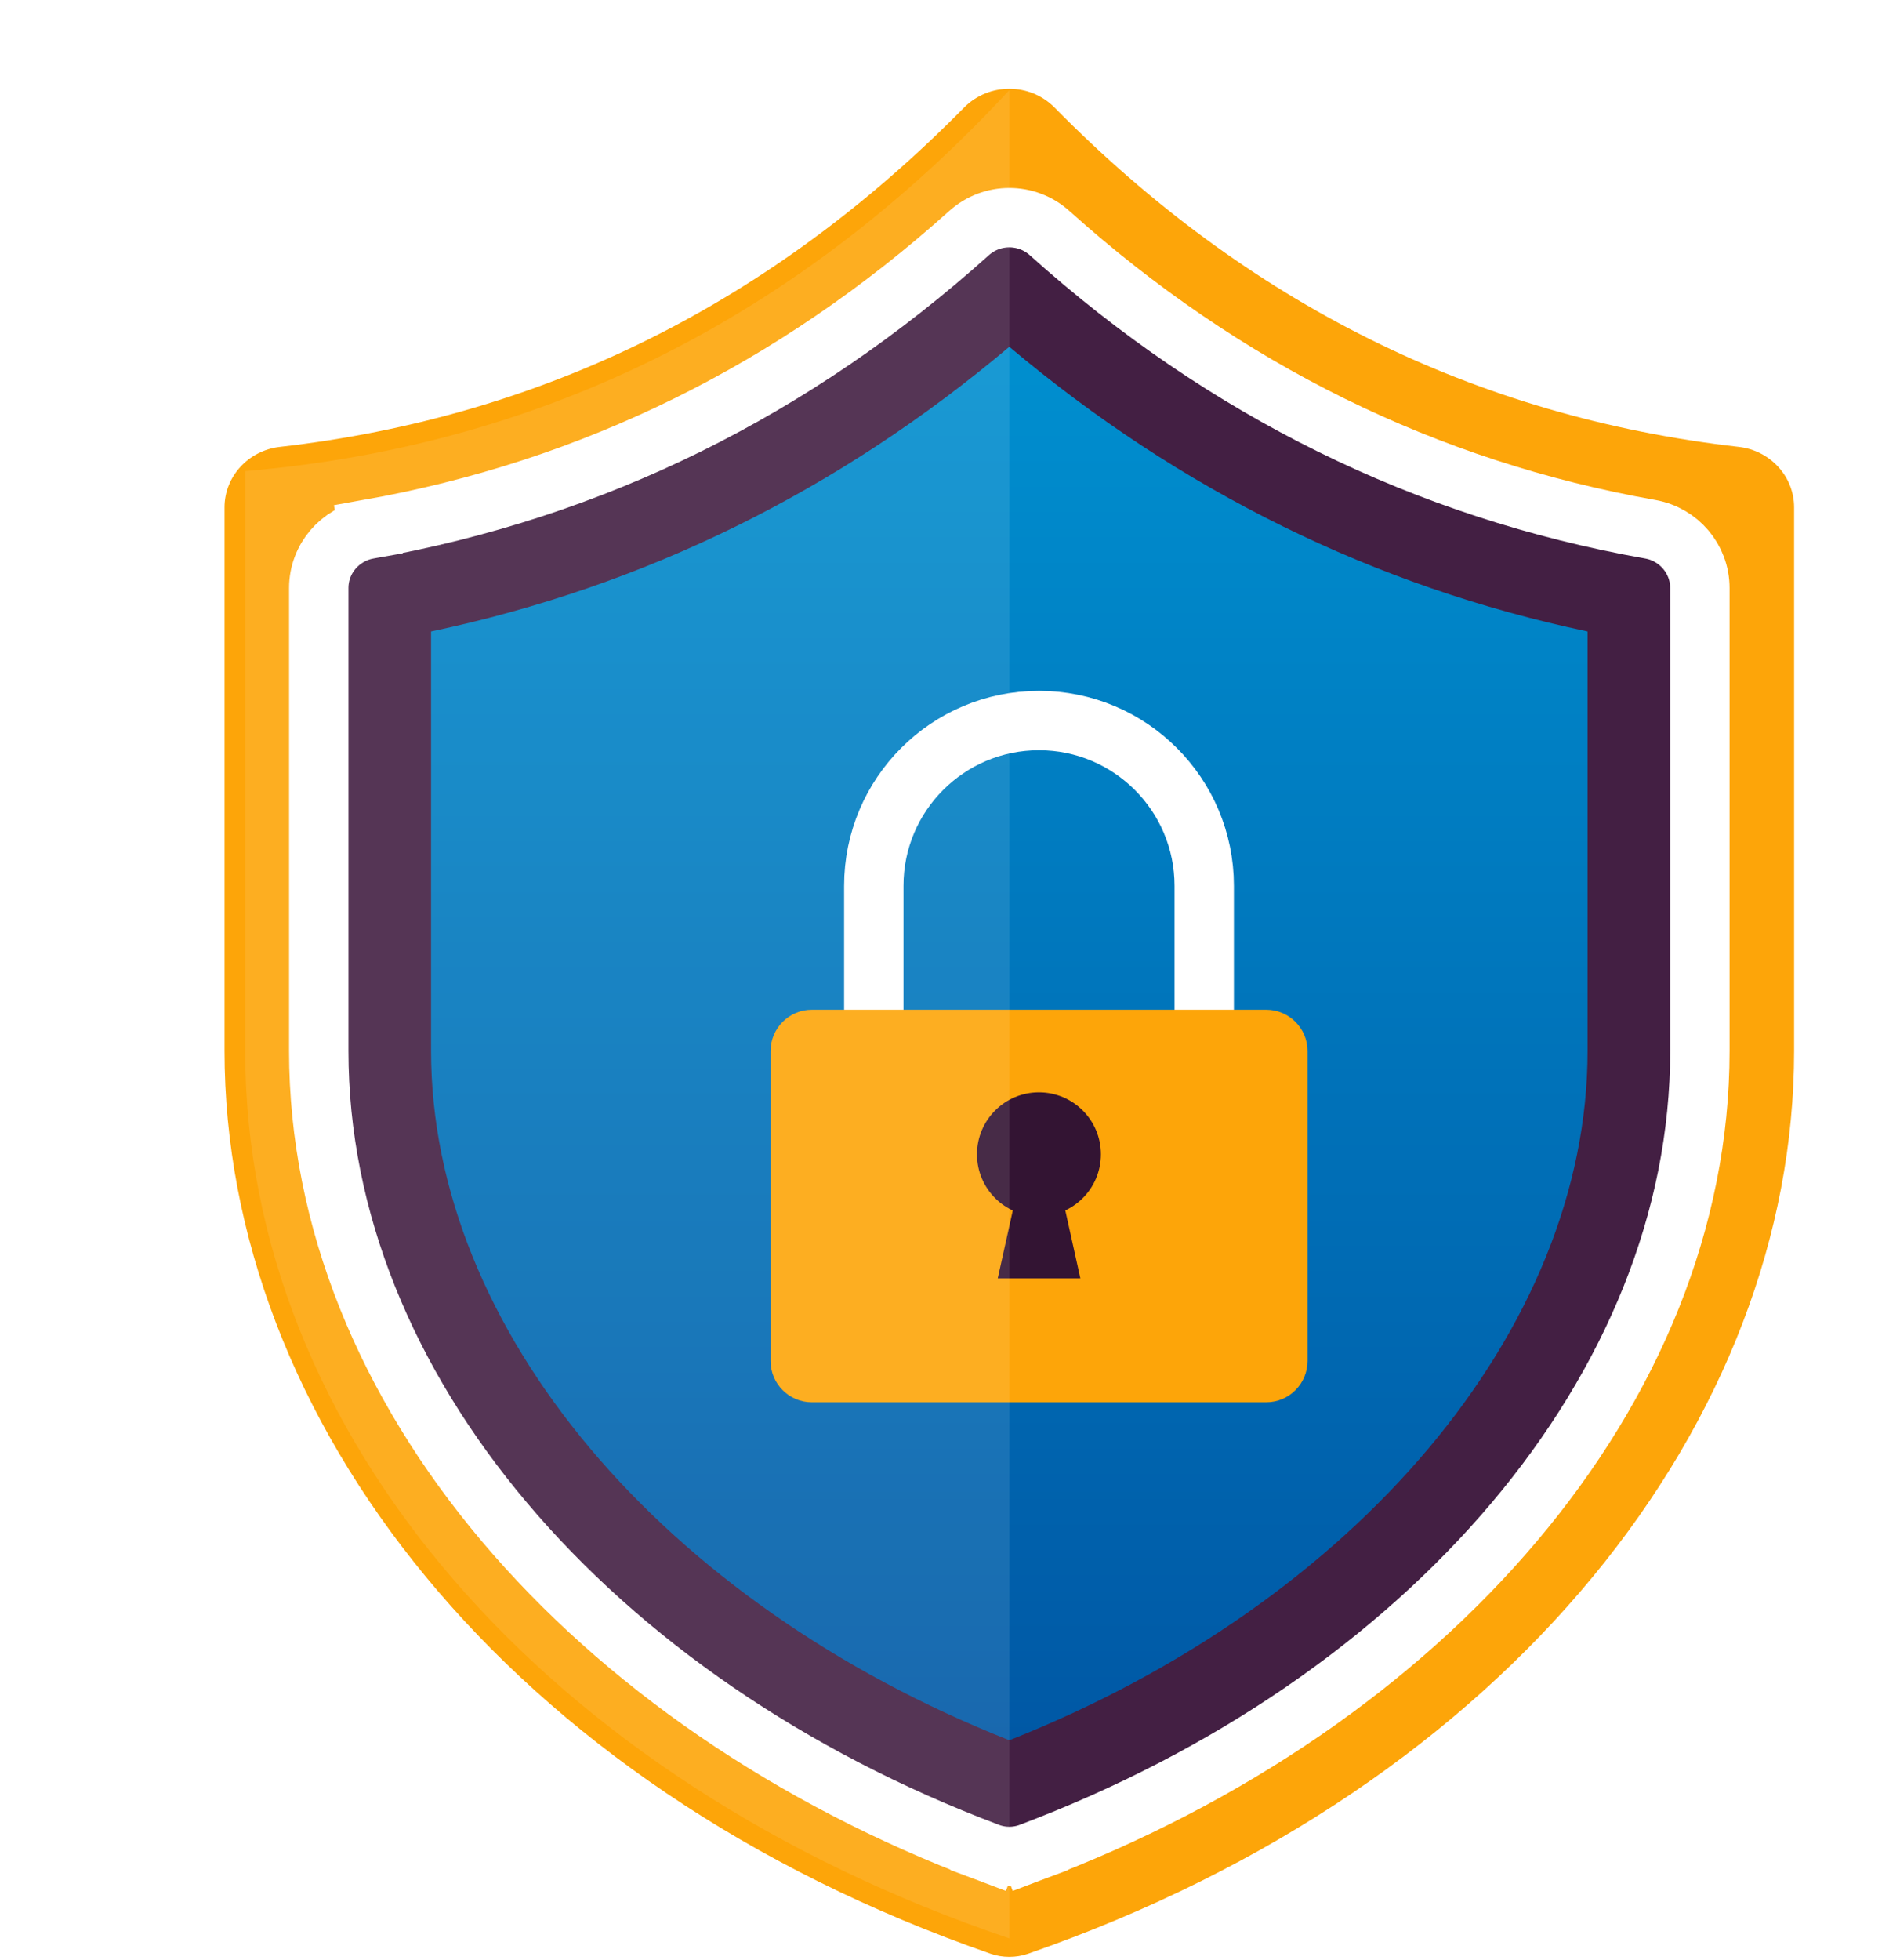 <svg width="64" height="66" viewBox="0 0 64 66" fill="none" xmlns="http://www.w3.org/2000/svg">
<g filter="url(#filter0_d_24651_24072)">
<path d="M31.364 63.784C31.773 63.926 32.224 63.926 32.632 63.784C48.94 58.116 58.433 45.754 58.433 33.391V15.085C58.433 14.033 57.618 13.167 56.574 13.048C47.677 12.034 40.007 8.201 33.525 1.625C32.69 0.777 31.307 0.777 30.471 1.625C23.99 8.201 16.319 12.034 7.423 13.048C6.378 13.167 5.563 14.033 5.563 15.085V33.391C5.563 45.754 15.056 58.116 31.364 63.784Z" fill="#FDA509"/>
<path d="M31.3 60.383L31.653 59.447L31.3 60.383C31.749 60.552 32.247 60.552 32.696 60.383L32.344 59.447L32.696 60.383C46.11 55.332 55.259 44.737 55.259 33.392V17.802C55.259 16.812 54.54 15.989 53.59 15.821C46.035 14.482 39.254 11.144 33.355 5.849C32.584 5.156 31.413 5.156 30.641 5.849C24.742 11.144 17.961 14.482 10.407 15.821L10.581 16.805L10.407 15.821C9.456 15.989 8.737 16.812 8.737 17.802V33.392C8.737 44.737 17.887 55.332 31.3 60.383Z" fill="#431F43" stroke="white" stroke-width="2"/>
<path d="M31.998 56.598C20.304 51.972 12.52 42.741 12.52 33.391V19.263C19.706 17.746 26.238 14.532 31.998 9.677C37.758 14.525 44.29 17.746 51.476 19.263V33.391C51.476 42.741 43.692 51.972 31.998 56.598Z" fill="url(#paint0_linear_24651_24072)"/>
<g filter="url(#filter1_d_24651_24072)">
<path d="M37.563 26.827C37.563 23.753 35.071 21.262 31.998 21.262C28.924 21.262 26.433 23.753 26.433 26.827V35.87C26.433 38.944 28.924 41.436 31.998 41.436C35.071 41.436 37.563 38.944 37.563 35.87V26.827Z" stroke="white" stroke-width="2" stroke-miterlimit="10"/>
<path d="M39.652 31H24.347C23.579 31 22.956 31.623 22.956 32.391V42.826C22.956 43.594 23.579 44.217 24.347 44.217H39.652C40.42 44.217 41.043 43.594 41.043 42.826V32.391C41.043 31.623 40.42 31 39.652 31Z" fill="#FDA509"/>
<path d="M31.996 37.955C33.149 37.955 34.083 37.021 34.083 35.868C34.083 34.716 33.149 33.781 31.996 33.781C30.843 33.781 29.909 34.716 29.909 35.868C29.909 37.021 30.843 37.955 31.996 37.955Z" fill="#331433"/>
<path d="M32.466 35.871H31.534L30.608 40.045H33.391L32.466 35.871Z" fill="#331433"/>
</g>
<path opacity="0.1" d="M31.998 63.268C16.353 57.974 6.259 46.267 6.259 33.39V13.863C16.234 13.021 24.888 8.708 31.998 1.035V63.268Z" fill="white"/>
</g>
<defs>
<filter id="filter0_d_24651_24072" x="0" y="0" width="66" height="66" filterUnits="userSpaceOnUse" color-interpolation-filters="sRGB">
<feFlood flood-opacity="0" result="BackgroundImageFix"/>
<feColorMatrix in="SourceAlpha" type="matrix" values="0 0 0 0 0 0 0 0 0 0 0 0 0 0 0 0 0 0 127 0" result="hardAlpha"/>
<feOffset dx="2" dy="2"/>
<feComposite in2="hardAlpha" operator="out"/>
<feColorMatrix type="matrix" values="0 0 0 0 0.094 0 0 0 0 0.094 0 0 0 0 0.094 0 0 0 0.25 0"/>
<feBlend mode="normal" in2="BackgroundImageFix" result="effect1_dropShadow_24651_24072"/>
<feBlend mode="normal" in="SourceGraphic" in2="effect1_dropShadow_24651_24072" result="shape"/>
</filter>
<filter id="filter1_d_24651_24072" x="22.956" y="20.262" width="19.087" height="24.956" filterUnits="userSpaceOnUse" color-interpolation-filters="sRGB">
<feFlood flood-opacity="0" result="BackgroundImageFix"/>
<feColorMatrix in="SourceAlpha" type="matrix" values="0 0 0 0 0 0 0 0 0 0 0 0 0 0 0 0 0 0 127 0" result="hardAlpha"/>
<feOffset dx="1" dy="1"/>
<feComposite in2="hardAlpha" operator="out"/>
<feColorMatrix type="matrix" values="0 0 0 0 0 0 0 0 0 0 0 0 0 0 0 0 0 0 0.25 0"/>
<feBlend mode="normal" in2="BackgroundImageFix" result="effect1_dropShadow_24651_24072"/>
<feBlend mode="normal" in="SourceGraphic" in2="effect1_dropShadow_24651_24072" result="shape"/>
</filter>
<linearGradient id="paint0_linear_24651_24072" x1="31.998" y1="9.677" x2="31.998" y2="56.598" gradientUnits="userSpaceOnUse">
<stop stop-color="#008FCF"/>
<stop offset="1" stop-color="#0058A5"/>
</linearGradient>
</defs>
</svg>
